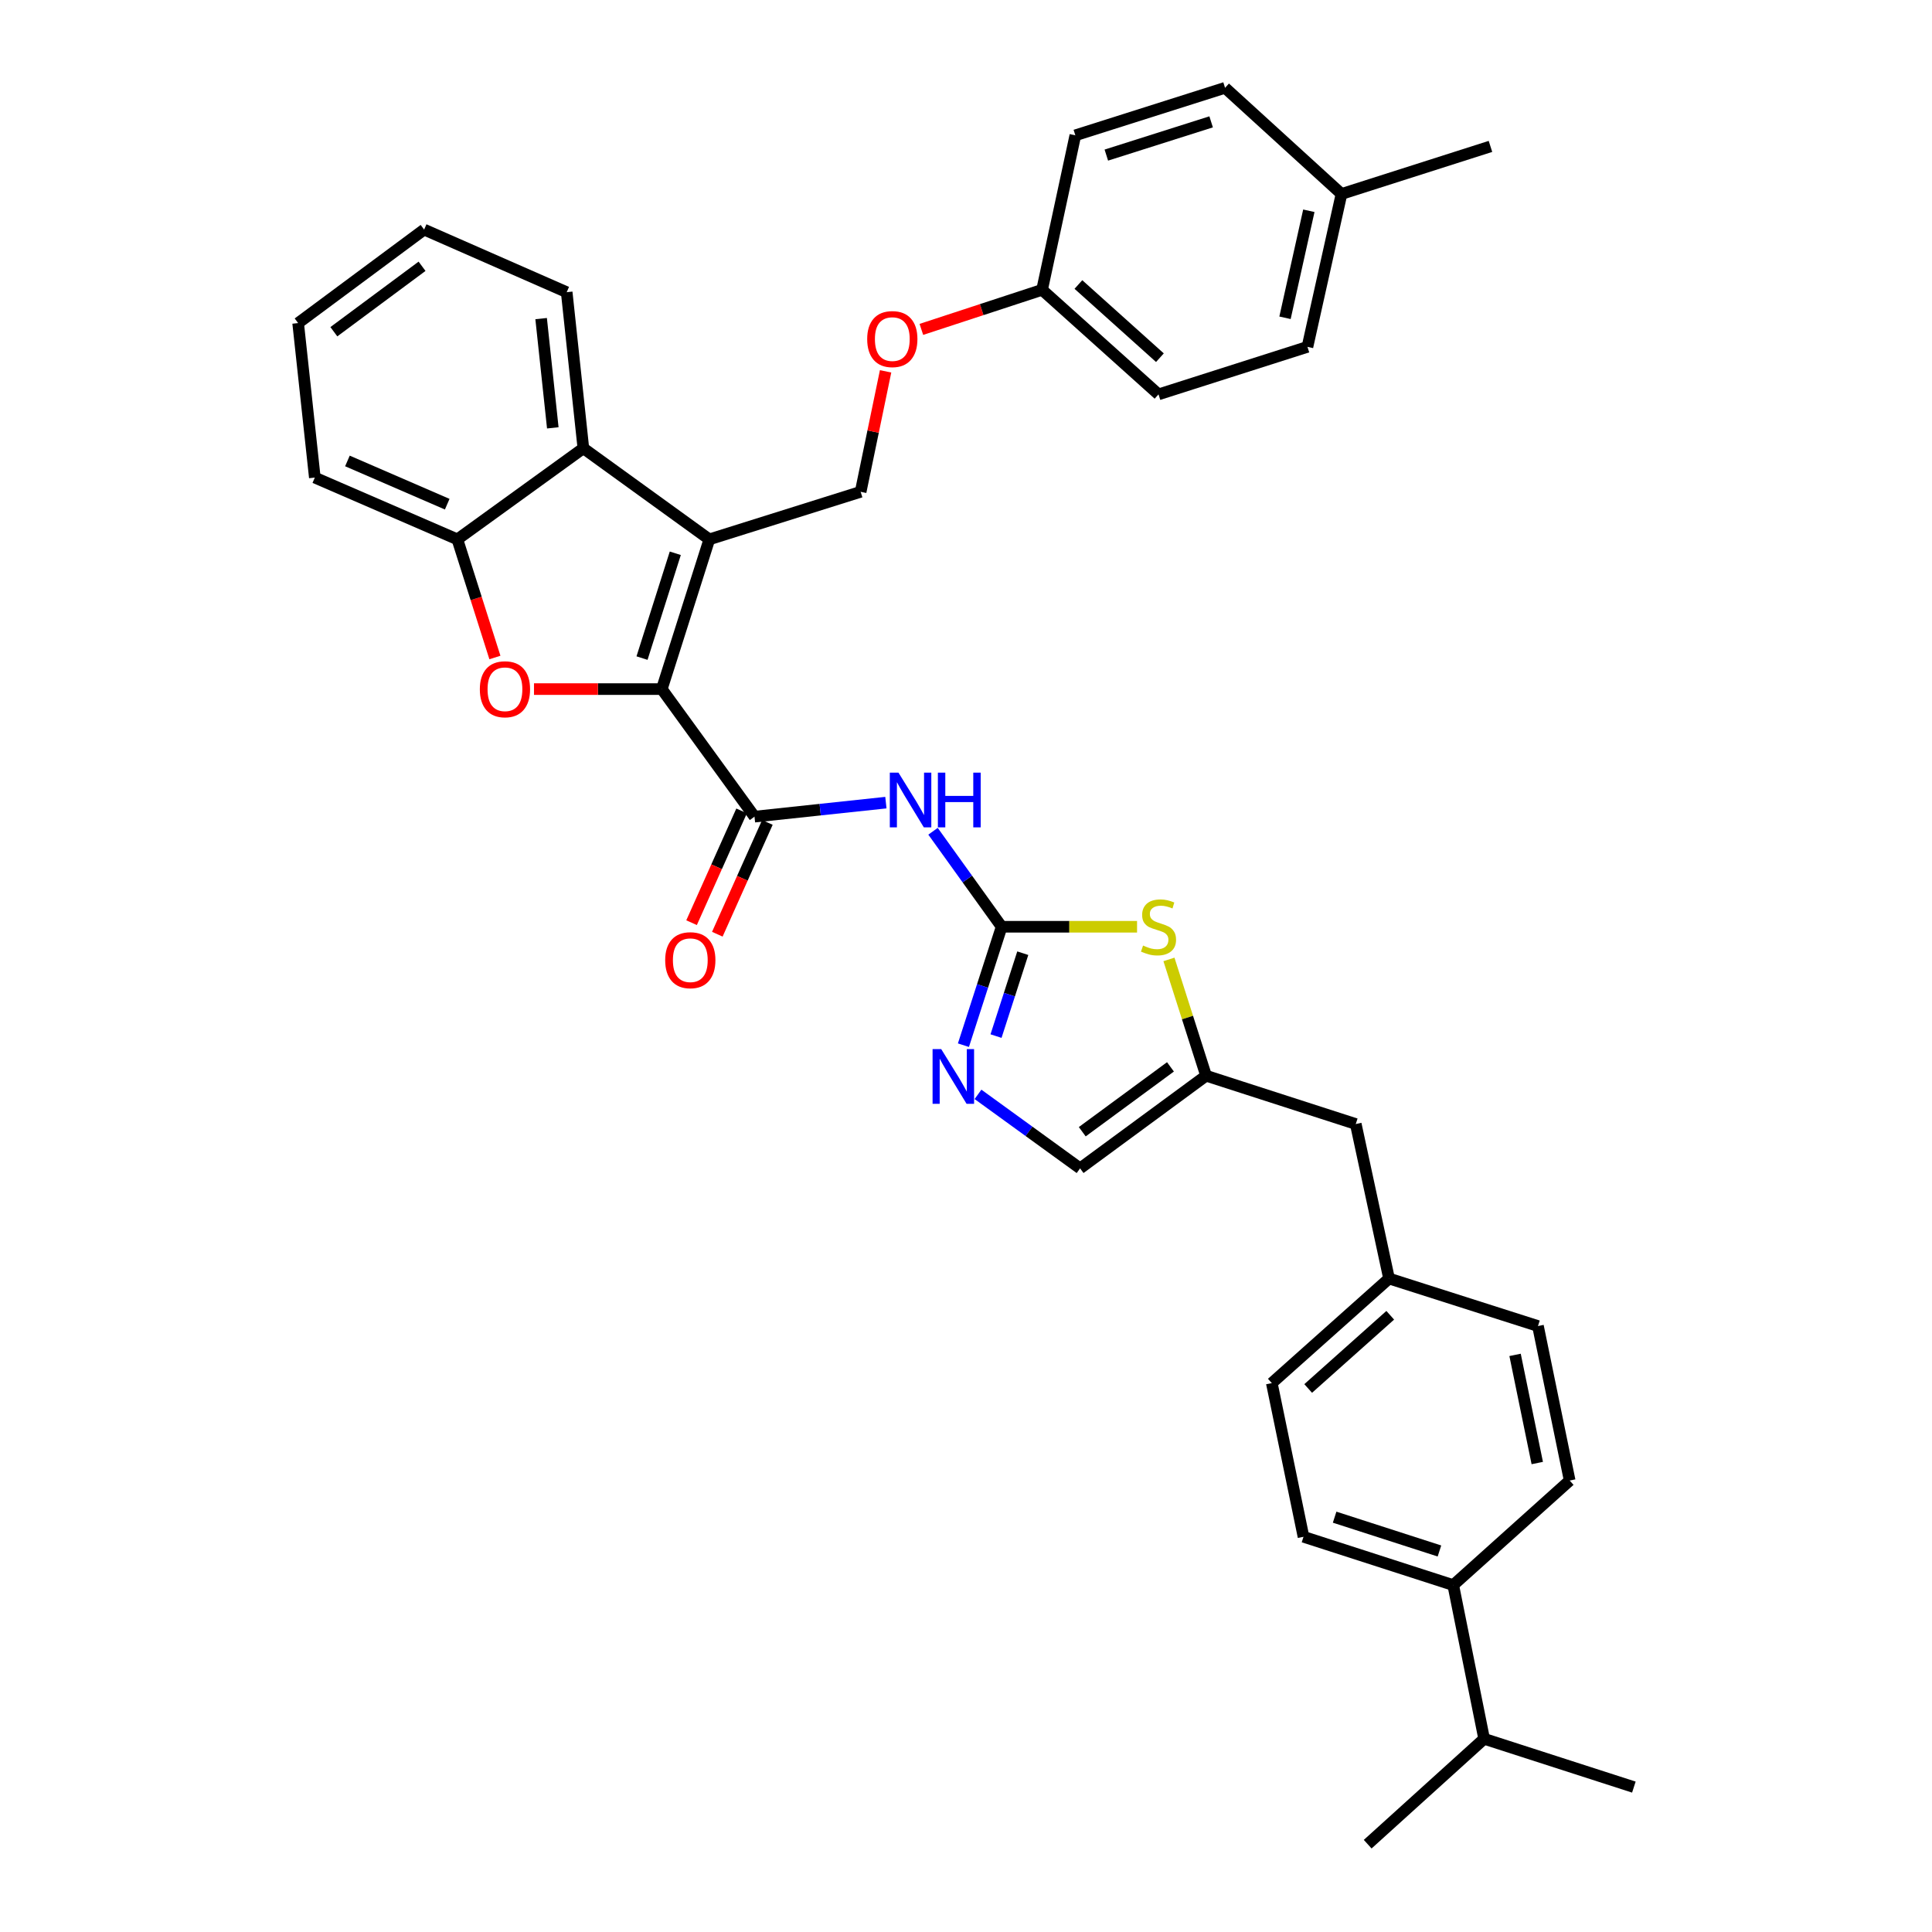 <?xml version='1.0' encoding='iso-8859-1'?>
<svg version='1.1' baseProfile='full'
              xmlns='http://www.w3.org/2000/svg'
                      xmlns:rdkit='http://www.rdkit.org/xml'
                      xmlns:xlink='http://www.w3.org/1999/xlink'
                  xml:space='preserve'
width='1000px' height='1000px' viewBox='0 0 1000 1000'>
<!-- END OF HEADER -->
<rect style='opacity:1.0;fill:#FFFFFF;stroke:none' width='1000' height='1000' x='0' y='0'> </rect>
<path class='bond-0' d='M 342.543,356.675 L 367.146,279.172' style='fill:none;fill-rule:evenodd;stroke:#000000;stroke-width:6px;stroke-linecap:butt;stroke-linejoin:miter;stroke-opacity:1' />
<path class='bond-0' d='M 332.307,340.629 L 349.53,286.377' style='fill:none;fill-rule:evenodd;stroke:#000000;stroke-width:6px;stroke-linecap:butt;stroke-linejoin:miter;stroke-opacity:1' />
<path class='bond-1' d='M 342.543,356.675 L 309.468,356.675' style='fill:none;fill-rule:evenodd;stroke:#000000;stroke-width:6px;stroke-linecap:butt;stroke-linejoin:miter;stroke-opacity:1' />
<path class='bond-1' d='M 309.468,356.675 L 276.393,356.675' style='fill:none;fill-rule:evenodd;stroke:#FF0000;stroke-width:6px;stroke-linecap:butt;stroke-linejoin:miter;stroke-opacity:1' />
<path class='bond-3' d='M 342.543,356.675 L 390.524,422.7' style='fill:none;fill-rule:evenodd;stroke:#000000;stroke-width:6px;stroke-linecap:butt;stroke-linejoin:miter;stroke-opacity:1' />
<path class='bond-6' d='M 367.146,279.172 L 301.949,232.02' style='fill:none;fill-rule:evenodd;stroke:#000000;stroke-width:6px;stroke-linecap:butt;stroke-linejoin:miter;stroke-opacity:1' />
<path class='bond-10' d='M 367.146,279.172 L 445.469,254.561' style='fill:none;fill-rule:evenodd;stroke:#000000;stroke-width:6px;stroke-linecap:butt;stroke-linejoin:miter;stroke-opacity:1' />
<path class='bond-8' d='M 256.167,340.322 L 246.451,309.747' style='fill:none;fill-rule:evenodd;stroke:#FF0000;stroke-width:6px;stroke-linecap:butt;stroke-linejoin:miter;stroke-opacity:1' />
<path class='bond-8' d='M 246.451,309.747 L 236.736,279.172' style='fill:none;fill-rule:evenodd;stroke:#000000;stroke-width:6px;stroke-linecap:butt;stroke-linejoin:miter;stroke-opacity:1' />
<path class='bond-2' d='M 518.45,479.691 L 500.691,454.975' style='fill:none;fill-rule:evenodd;stroke:#000000;stroke-width:6px;stroke-linecap:butt;stroke-linejoin:miter;stroke-opacity:1' />
<path class='bond-2' d='M 500.691,454.975 L 482.932,430.26' style='fill:none;fill-rule:evenodd;stroke:#0000FF;stroke-width:6px;stroke-linecap:butt;stroke-linejoin:miter;stroke-opacity:1' />
<path class='bond-5' d='M 518.45,479.691 L 508.559,510.34' style='fill:none;fill-rule:evenodd;stroke:#000000;stroke-width:6px;stroke-linecap:butt;stroke-linejoin:miter;stroke-opacity:1' />
<path class='bond-5' d='M 508.559,510.34 L 498.668,540.99' style='fill:none;fill-rule:evenodd;stroke:#0000FF;stroke-width:6px;stroke-linecap:butt;stroke-linejoin:miter;stroke-opacity:1' />
<path class='bond-5' d='M 529.388,493.373 L 522.464,514.828' style='fill:none;fill-rule:evenodd;stroke:#000000;stroke-width:6px;stroke-linecap:butt;stroke-linejoin:miter;stroke-opacity:1' />
<path class='bond-5' d='M 522.464,514.828 L 515.54,536.282' style='fill:none;fill-rule:evenodd;stroke:#0000FF;stroke-width:6px;stroke-linecap:butt;stroke-linejoin:miter;stroke-opacity:1' />
<path class='bond-7' d='M 518.45,479.691 L 553.493,479.691' style='fill:none;fill-rule:evenodd;stroke:#000000;stroke-width:6px;stroke-linecap:butt;stroke-linejoin:miter;stroke-opacity:1' />
<path class='bond-7' d='M 553.493,479.691 L 588.537,479.691' style='fill:none;fill-rule:evenodd;stroke:#CCCC00;stroke-width:6px;stroke-linecap:butt;stroke-linejoin:miter;stroke-opacity:1' />
<path class='bond-4' d='M 390.524,422.7 L 424.529,419.071' style='fill:none;fill-rule:evenodd;stroke:#000000;stroke-width:6px;stroke-linecap:butt;stroke-linejoin:miter;stroke-opacity:1' />
<path class='bond-4' d='M 424.529,419.071 L 458.535,415.443' style='fill:none;fill-rule:evenodd;stroke:#0000FF;stroke-width:6px;stroke-linecap:butt;stroke-linejoin:miter;stroke-opacity:1' />
<path class='bond-12' d='M 383.856,419.715 L 370.904,448.646' style='fill:none;fill-rule:evenodd;stroke:#000000;stroke-width:6px;stroke-linecap:butt;stroke-linejoin:miter;stroke-opacity:1' />
<path class='bond-12' d='M 370.904,448.646 L 357.953,477.578' style='fill:none;fill-rule:evenodd;stroke:#FF0000;stroke-width:6px;stroke-linecap:butt;stroke-linejoin:miter;stroke-opacity:1' />
<path class='bond-12' d='M 397.192,425.685 L 384.24,454.616' style='fill:none;fill-rule:evenodd;stroke:#000000;stroke-width:6px;stroke-linecap:butt;stroke-linejoin:miter;stroke-opacity:1' />
<path class='bond-12' d='M 384.24,454.616 L 371.288,483.548' style='fill:none;fill-rule:evenodd;stroke:#FF0000;stroke-width:6px;stroke-linecap:butt;stroke-linejoin:miter;stroke-opacity:1' />
<path class='bond-11' d='M 506.207,566.439 L 532.63,585.591' style='fill:none;fill-rule:evenodd;stroke:#0000FF;stroke-width:6px;stroke-linecap:butt;stroke-linejoin:miter;stroke-opacity:1' />
<path class='bond-11' d='M 532.63,585.591 L 559.052,604.744' style='fill:none;fill-rule:evenodd;stroke:#000000;stroke-width:6px;stroke-linecap:butt;stroke-linejoin:miter;stroke-opacity:1' />
<path class='bond-28' d='M 301.949,232.02 L 293.321,151.238' style='fill:none;fill-rule:evenodd;stroke:#000000;stroke-width:6px;stroke-linecap:butt;stroke-linejoin:miter;stroke-opacity:1' />
<path class='bond-28' d='M 286.127,221.454 L 280.087,164.907' style='fill:none;fill-rule:evenodd;stroke:#000000;stroke-width:6px;stroke-linecap:butt;stroke-linejoin:miter;stroke-opacity:1' />
<path class='bond-35' d='M 301.949,232.02 L 236.736,279.172' style='fill:none;fill-rule:evenodd;stroke:#000000;stroke-width:6px;stroke-linecap:butt;stroke-linejoin:miter;stroke-opacity:1' />
<path class='bond-9' d='M 605.044,496.594 L 614.655,526.691' style='fill:none;fill-rule:evenodd;stroke:#CCCC00;stroke-width:6px;stroke-linecap:butt;stroke-linejoin:miter;stroke-opacity:1' />
<path class='bond-9' d='M 614.655,526.691 L 624.266,556.788' style='fill:none;fill-rule:evenodd;stroke:#000000;stroke-width:6px;stroke-linecap:butt;stroke-linejoin:miter;stroke-opacity:1' />
<path class='bond-29' d='M 236.736,279.172 L 162.951,247.199' style='fill:none;fill-rule:evenodd;stroke:#000000;stroke-width:6px;stroke-linecap:butt;stroke-linejoin:miter;stroke-opacity:1' />
<path class='bond-29' d='M 231.477,260.97 L 179.828,238.588' style='fill:none;fill-rule:evenodd;stroke:#000000;stroke-width:6px;stroke-linecap:butt;stroke-linejoin:miter;stroke-opacity:1' />
<path class='bond-15' d='M 624.266,556.788 L 701.744,581.789' style='fill:none;fill-rule:evenodd;stroke:#000000;stroke-width:6px;stroke-linecap:butt;stroke-linejoin:miter;stroke-opacity:1' />
<path class='bond-37' d='M 624.266,556.788 L 559.052,604.744' style='fill:none;fill-rule:evenodd;stroke:#000000;stroke-width:6px;stroke-linecap:butt;stroke-linejoin:miter;stroke-opacity:1' />
<path class='bond-37' d='M 605.828,552.21 L 560.178,585.78' style='fill:none;fill-rule:evenodd;stroke:#000000;stroke-width:6px;stroke-linecap:butt;stroke-linejoin:miter;stroke-opacity:1' />
<path class='bond-14' d='M 445.469,254.561 L 451.926,223.384' style='fill:none;fill-rule:evenodd;stroke:#000000;stroke-width:6px;stroke-linecap:butt;stroke-linejoin:miter;stroke-opacity:1' />
<path class='bond-14' d='M 451.926,223.384 L 458.382,192.207' style='fill:none;fill-rule:evenodd;stroke:#FF0000;stroke-width:6px;stroke-linecap:butt;stroke-linejoin:miter;stroke-opacity:1' />
<path class='bond-13' d='M 752.192,820.442 L 674.69,795.441' style='fill:none;fill-rule:evenodd;stroke:#000000;stroke-width:6px;stroke-linecap:butt;stroke-linejoin:miter;stroke-opacity:1' />
<path class='bond-13' d='M 745.053,802.786 L 690.801,785.286' style='fill:none;fill-rule:evenodd;stroke:#000000;stroke-width:6px;stroke-linecap:butt;stroke-linejoin:miter;stroke-opacity:1' />
<path class='bond-20' d='M 752.192,820.442 L 768.183,899.998' style='fill:none;fill-rule:evenodd;stroke:#000000;stroke-width:6px;stroke-linecap:butt;stroke-linejoin:miter;stroke-opacity:1' />
<path class='bond-39' d='M 752.192,820.442 L 812.462,766.324' style='fill:none;fill-rule:evenodd;stroke:#000000;stroke-width:6px;stroke-linecap:butt;stroke-linejoin:miter;stroke-opacity:1' />
<path class='bond-18' d='M 476.897,170.496 L 508.137,160.254' style='fill:none;fill-rule:evenodd;stroke:#FF0000;stroke-width:6px;stroke-linecap:butt;stroke-linejoin:miter;stroke-opacity:1' />
<path class='bond-18' d='M 508.137,160.254 L 539.376,150.012' style='fill:none;fill-rule:evenodd;stroke:#000000;stroke-width:6px;stroke-linecap:butt;stroke-linejoin:miter;stroke-opacity:1' />
<path class='bond-19' d='M 701.744,581.789 L 718.961,661.759' style='fill:none;fill-rule:evenodd;stroke:#000000;stroke-width:6px;stroke-linecap:butt;stroke-linejoin:miter;stroke-opacity:1' />
<path class='bond-16' d='M 674.69,795.441 L 658.285,715.892' style='fill:none;fill-rule:evenodd;stroke:#000000;stroke-width:6px;stroke-linecap:butt;stroke-linejoin:miter;stroke-opacity:1' />
<path class='bond-17' d='M 812.462,766.324 L 796.05,686.354' style='fill:none;fill-rule:evenodd;stroke:#000000;stroke-width:6px;stroke-linecap:butt;stroke-linejoin:miter;stroke-opacity:1' />
<path class='bond-17' d='M 795.688,757.266 L 784.199,701.287' style='fill:none;fill-rule:evenodd;stroke:#000000;stroke-width:6px;stroke-linecap:butt;stroke-linejoin:miter;stroke-opacity:1' />
<path class='bond-24' d='M 539.376,150.012 L 556.593,70.041' style='fill:none;fill-rule:evenodd;stroke:#000000;stroke-width:6px;stroke-linecap:butt;stroke-linejoin:miter;stroke-opacity:1' />
<path class='bond-25' d='M 539.376,150.012 L 599.646,204.129' style='fill:none;fill-rule:evenodd;stroke:#000000;stroke-width:6px;stroke-linecap:butt;stroke-linejoin:miter;stroke-opacity:1' />
<path class='bond-25' d='M 558.179,147.258 L 600.368,185.14' style='fill:none;fill-rule:evenodd;stroke:#000000;stroke-width:6px;stroke-linecap:butt;stroke-linejoin:miter;stroke-opacity:1' />
<path class='bond-21' d='M 718.961,661.759 L 796.05,686.354' style='fill:none;fill-rule:evenodd;stroke:#000000;stroke-width:6px;stroke-linecap:butt;stroke-linejoin:miter;stroke-opacity:1' />
<path class='bond-22' d='M 718.961,661.759 L 658.285,715.892' style='fill:none;fill-rule:evenodd;stroke:#000000;stroke-width:6px;stroke-linecap:butt;stroke-linejoin:miter;stroke-opacity:1' />
<path class='bond-22' d='M 719.586,680.782 L 677.113,718.675' style='fill:none;fill-rule:evenodd;stroke:#000000;stroke-width:6px;stroke-linecap:butt;stroke-linejoin:miter;stroke-opacity:1' />
<path class='bond-30' d='M 768.183,899.998 L 707.913,954.545' style='fill:none;fill-rule:evenodd;stroke:#000000;stroke-width:6px;stroke-linecap:butt;stroke-linejoin:miter;stroke-opacity:1' />
<path class='bond-31' d='M 768.183,899.998 L 845.686,924.999' style='fill:none;fill-rule:evenodd;stroke:#000000;stroke-width:6px;stroke-linecap:butt;stroke-linejoin:miter;stroke-opacity:1' />
<path class='bond-23' d='M 694.358,100.4 L 676.735,179.534' style='fill:none;fill-rule:evenodd;stroke:#000000;stroke-width:6px;stroke-linecap:butt;stroke-linejoin:miter;stroke-opacity:1' />
<path class='bond-23' d='M 677.453,109.094 L 665.117,164.488' style='fill:none;fill-rule:evenodd;stroke:#000000;stroke-width:6px;stroke-linecap:butt;stroke-linejoin:miter;stroke-opacity:1' />
<path class='bond-32' d='M 694.358,100.4 L 771.463,75.78' style='fill:none;fill-rule:evenodd;stroke:#000000;stroke-width:6px;stroke-linecap:butt;stroke-linejoin:miter;stroke-opacity:1' />
<path class='bond-38' d='M 694.358,100.4 L 634.088,45.455' style='fill:none;fill-rule:evenodd;stroke:#000000;stroke-width:6px;stroke-linecap:butt;stroke-linejoin:miter;stroke-opacity:1' />
<path class='bond-26' d='M 556.593,70.041 L 634.088,45.455' style='fill:none;fill-rule:evenodd;stroke:#000000;stroke-width:6px;stroke-linecap:butt;stroke-linejoin:miter;stroke-opacity:1' />
<path class='bond-26' d='M 572.636,80.28 L 626.882,63.069' style='fill:none;fill-rule:evenodd;stroke:#000000;stroke-width:6px;stroke-linecap:butt;stroke-linejoin:miter;stroke-opacity:1' />
<path class='bond-27' d='M 599.646,204.129 L 676.735,179.534' style='fill:none;fill-rule:evenodd;stroke:#000000;stroke-width:6px;stroke-linecap:butt;stroke-linejoin:miter;stroke-opacity:1' />
<path class='bond-33' d='M 293.321,151.238 L 219.527,118.834' style='fill:none;fill-rule:evenodd;stroke:#000000;stroke-width:6px;stroke-linecap:butt;stroke-linejoin:miter;stroke-opacity:1' />
<path class='bond-34' d='M 162.951,247.199 L 154.314,167.228' style='fill:none;fill-rule:evenodd;stroke:#000000;stroke-width:6px;stroke-linecap:butt;stroke-linejoin:miter;stroke-opacity:1' />
<path class='bond-36' d='M 219.527,118.834 L 154.314,167.228' style='fill:none;fill-rule:evenodd;stroke:#000000;stroke-width:6px;stroke-linecap:butt;stroke-linejoin:miter;stroke-opacity:1' />
<path class='bond-36' d='M 218.452,137.826 L 172.803,171.702' style='fill:none;fill-rule:evenodd;stroke:#000000;stroke-width:6px;stroke-linecap:butt;stroke-linejoin:miter;stroke-opacity:1' />
<path  class='atom-2' d='M 248.363 356.755
Q 248.363 349.955, 251.723 346.155
Q 255.083 342.355, 261.363 342.355
Q 267.643 342.355, 271.003 346.155
Q 274.363 349.955, 274.363 356.755
Q 274.363 363.635, 270.963 367.555
Q 267.563 371.435, 261.363 371.435
Q 255.123 371.435, 251.723 367.555
Q 248.363 363.675, 248.363 356.755
M 261.363 368.235
Q 265.683 368.235, 268.003 365.355
Q 270.363 362.435, 270.363 356.755
Q 270.363 351.195, 268.003 348.395
Q 265.683 345.555, 261.363 345.555
Q 257.043 345.555, 254.683 348.355
Q 252.363 351.155, 252.363 356.755
Q 252.363 362.475, 254.683 365.355
Q 257.043 368.235, 261.363 368.235
' fill='#FF0000'/>
<path  class='atom-5' d='M 465.046 399.92
L 474.326 414.92
Q 475.246 416.4, 476.726 419.08
Q 478.206 421.76, 478.286 421.92
L 478.286 399.92
L 482.046 399.92
L 482.046 428.24
L 478.166 428.24
L 468.206 411.84
Q 467.046 409.92, 465.806 407.72
Q 464.606 405.52, 464.246 404.84
L 464.246 428.24
L 460.566 428.24
L 460.566 399.92
L 465.046 399.92
' fill='#0000FF'/>
<path  class='atom-5' d='M 485.446 399.92
L 489.286 399.92
L 489.286 411.96
L 503.766 411.96
L 503.766 399.92
L 507.606 399.92
L 507.606 428.24
L 503.766 428.24
L 503.766 415.16
L 489.286 415.16
L 489.286 428.24
L 485.446 428.24
L 485.446 399.92
' fill='#0000FF'/>
<path  class='atom-6' d='M 487.181 543.025
L 496.461 558.025
Q 497.381 559.505, 498.861 562.185
Q 500.341 564.865, 500.421 565.025
L 500.421 543.025
L 504.181 543.025
L 504.181 571.345
L 500.301 571.345
L 490.341 554.945
Q 489.181 553.025, 487.941 550.825
Q 486.741 548.625, 486.381 547.945
L 486.381 571.345
L 482.701 571.345
L 482.701 543.025
L 487.181 543.025
' fill='#0000FF'/>
<path  class='atom-8' d='M 591.646 489.411
Q 591.966 489.531, 593.286 490.091
Q 594.606 490.651, 596.046 491.011
Q 597.526 491.331, 598.966 491.331
Q 601.646 491.331, 603.206 490.051
Q 604.766 488.731, 604.766 486.451
Q 604.766 484.891, 603.966 483.931
Q 603.206 482.971, 602.006 482.451
Q 600.806 481.931, 598.806 481.331
Q 596.286 480.571, 594.766 479.851
Q 593.286 479.131, 592.206 477.611
Q 591.166 476.091, 591.166 473.531
Q 591.166 469.971, 593.566 467.771
Q 596.006 465.571, 600.806 465.571
Q 604.086 465.571, 607.806 467.131
L 606.886 470.211
Q 603.486 468.811, 600.926 468.811
Q 598.166 468.811, 596.646 469.971
Q 595.126 471.091, 595.166 473.051
Q 595.166 474.571, 595.926 475.491
Q 596.726 476.411, 597.846 476.931
Q 599.006 477.451, 600.926 478.051
Q 603.486 478.851, 605.006 479.651
Q 606.526 480.451, 607.606 482.091
Q 608.726 483.691, 608.726 486.451
Q 608.726 490.371, 606.086 492.491
Q 603.486 494.571, 599.126 494.571
Q 596.606 494.571, 594.686 494.011
Q 592.806 493.491, 590.566 492.571
L 591.646 489.411
' fill='#CCCC00'/>
<path  class='atom-13' d='M 344.3 496.995
Q 344.3 490.195, 347.66 486.395
Q 351.02 482.595, 357.3 482.595
Q 363.58 482.595, 366.94 486.395
Q 370.3 490.195, 370.3 496.995
Q 370.3 503.875, 366.9 507.795
Q 363.5 511.675, 357.3 511.675
Q 351.06 511.675, 347.66 507.795
Q 344.3 503.915, 344.3 496.995
M 357.3 508.475
Q 361.62 508.475, 363.94 505.595
Q 366.3 502.675, 366.3 496.995
Q 366.3 491.435, 363.94 488.635
Q 361.62 485.795, 357.3 485.795
Q 352.98 485.795, 350.62 488.595
Q 348.3 491.395, 348.3 496.995
Q 348.3 502.715, 350.62 505.595
Q 352.98 508.475, 357.3 508.475
' fill='#FF0000'/>
<path  class='atom-15' d='M 448.857 175.507
Q 448.857 168.707, 452.217 164.907
Q 455.577 161.107, 461.857 161.107
Q 468.137 161.107, 471.497 164.907
Q 474.857 168.707, 474.857 175.507
Q 474.857 182.387, 471.457 186.307
Q 468.057 190.187, 461.857 190.187
Q 455.617 190.187, 452.217 186.307
Q 448.857 182.427, 448.857 175.507
M 461.857 186.987
Q 466.177 186.987, 468.497 184.107
Q 470.857 181.187, 470.857 175.507
Q 470.857 169.947, 468.497 167.147
Q 466.177 164.307, 461.857 164.307
Q 457.537 164.307, 455.177 167.107
Q 452.857 169.907, 452.857 175.507
Q 452.857 181.227, 455.177 184.107
Q 457.537 186.987, 461.857 186.987
' fill='#FF0000'/>
</svg>
